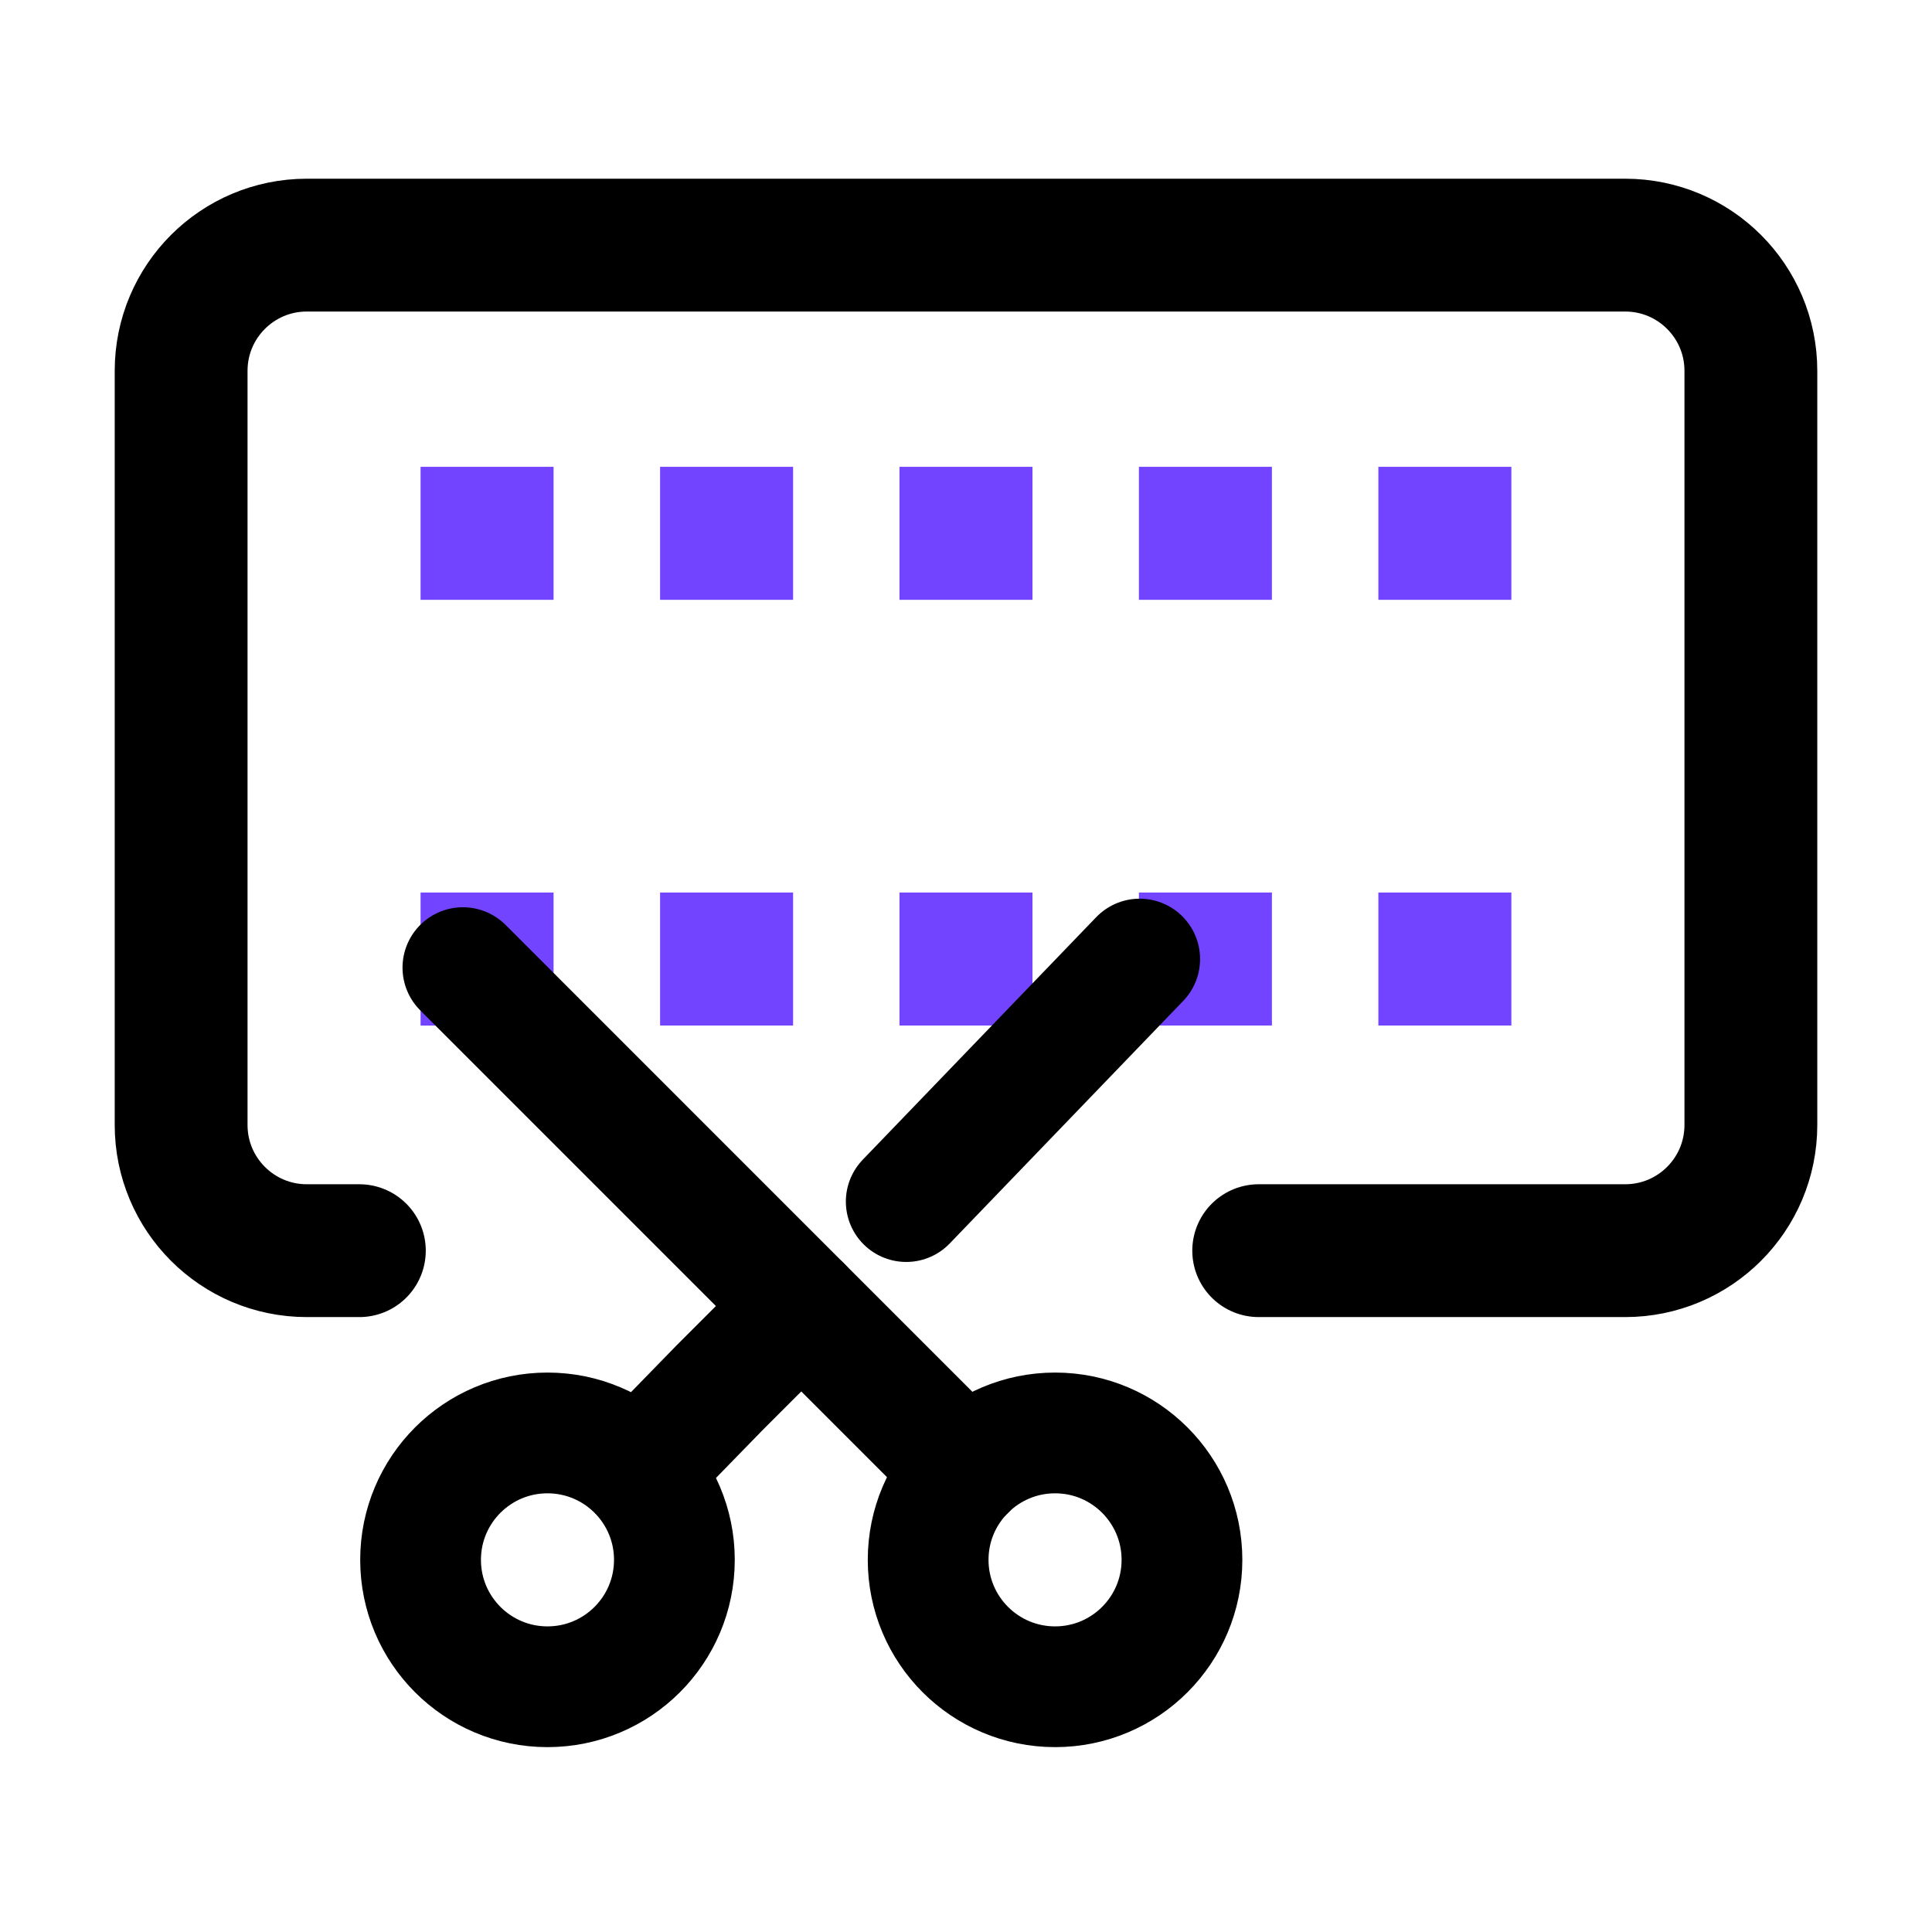 <svg width="32" height="32" viewBox="0 0 32 32" fill="none" xmlns="http://www.w3.org/2000/svg">
<path d="M5.952 20.715L5.082 20.715C3.932 20.715 3 19.783 3 18.633V6.142C3 4.992 3.932 4.06 5.082 4.06H26.918C28.068 4.06 29 4.992 29 6.142V18.633C29 19.783 28.068 20.715 26.918 20.715L20.848 20.715" stroke="black" stroke-width="2.2" stroke-linecap="round"/>
<path d="M6.966 14.783H9.169V15.885V16.987H6.966V14.783Z" fill="#7344FF"/>
<rect x="10.933" y="14.783" width="2.203" height="2.203" fill="#7344FF"/>
<rect x="18.864" y="14.783" width="2.203" height="2.203" fill="#7344FF"/>
<rect x="14.898" y="14.783" width="2.203" height="2.203" fill="#7344FF"/>
<rect x="22.83" y="14.783" width="2.203" height="2.203" fill="#7344FF"/>
<rect x="6.966" y="7.732" width="2.203" height="2.203" fill="#7344FF"/>
<rect x="10.933" y="7.732" width="2.203" height="2.203" fill="#7344FF"/>
<rect x="14.898" y="7.732" width="2.203" height="2.203" fill="#7344FF"/>
<rect x="18.864" y="7.732" width="2.203" height="2.203" fill="#7344FF"/>
<rect x="22.83" y="7.732" width="2.203" height="2.203" fill="#7344FF"/>
<path d="M19.577 25.836C19.577 24.675 18.636 23.734 17.476 23.734C16.315 23.734 15.373 24.675 15.373 25.836C15.373 26.997 16.315 27.938 17.476 27.938C18.636 27.938 19.577 26.997 19.577 25.836Z" stroke="black" stroke-width="2" stroke-linecap="round" stroke-linejoin="round"/>
<path d="M7.667 16.027L15.99 24.351" stroke="black" stroke-width="2" stroke-linecap="round" stroke-linejoin="round"/>
<path d="M15.01 19.902L18.877 15.885" stroke="black" stroke-width="2" stroke-linecap="round" stroke-linejoin="round"/>
<path d="M13.271 21.633L11.912 22.992L10.858 24.074" stroke="black" stroke-width="2" stroke-linecap="round" stroke-linejoin="round"/>
<path d="M11.17 25.836C11.17 24.675 10.229 23.734 9.068 23.734C7.907 23.734 6.966 24.675 6.966 25.836C6.966 26.997 7.907 27.938 9.068 27.938C10.229 27.938 11.17 26.997 11.17 25.836Z" stroke="black" stroke-width="2" stroke-linecap="round" stroke-linejoin="round"/>
</svg>
